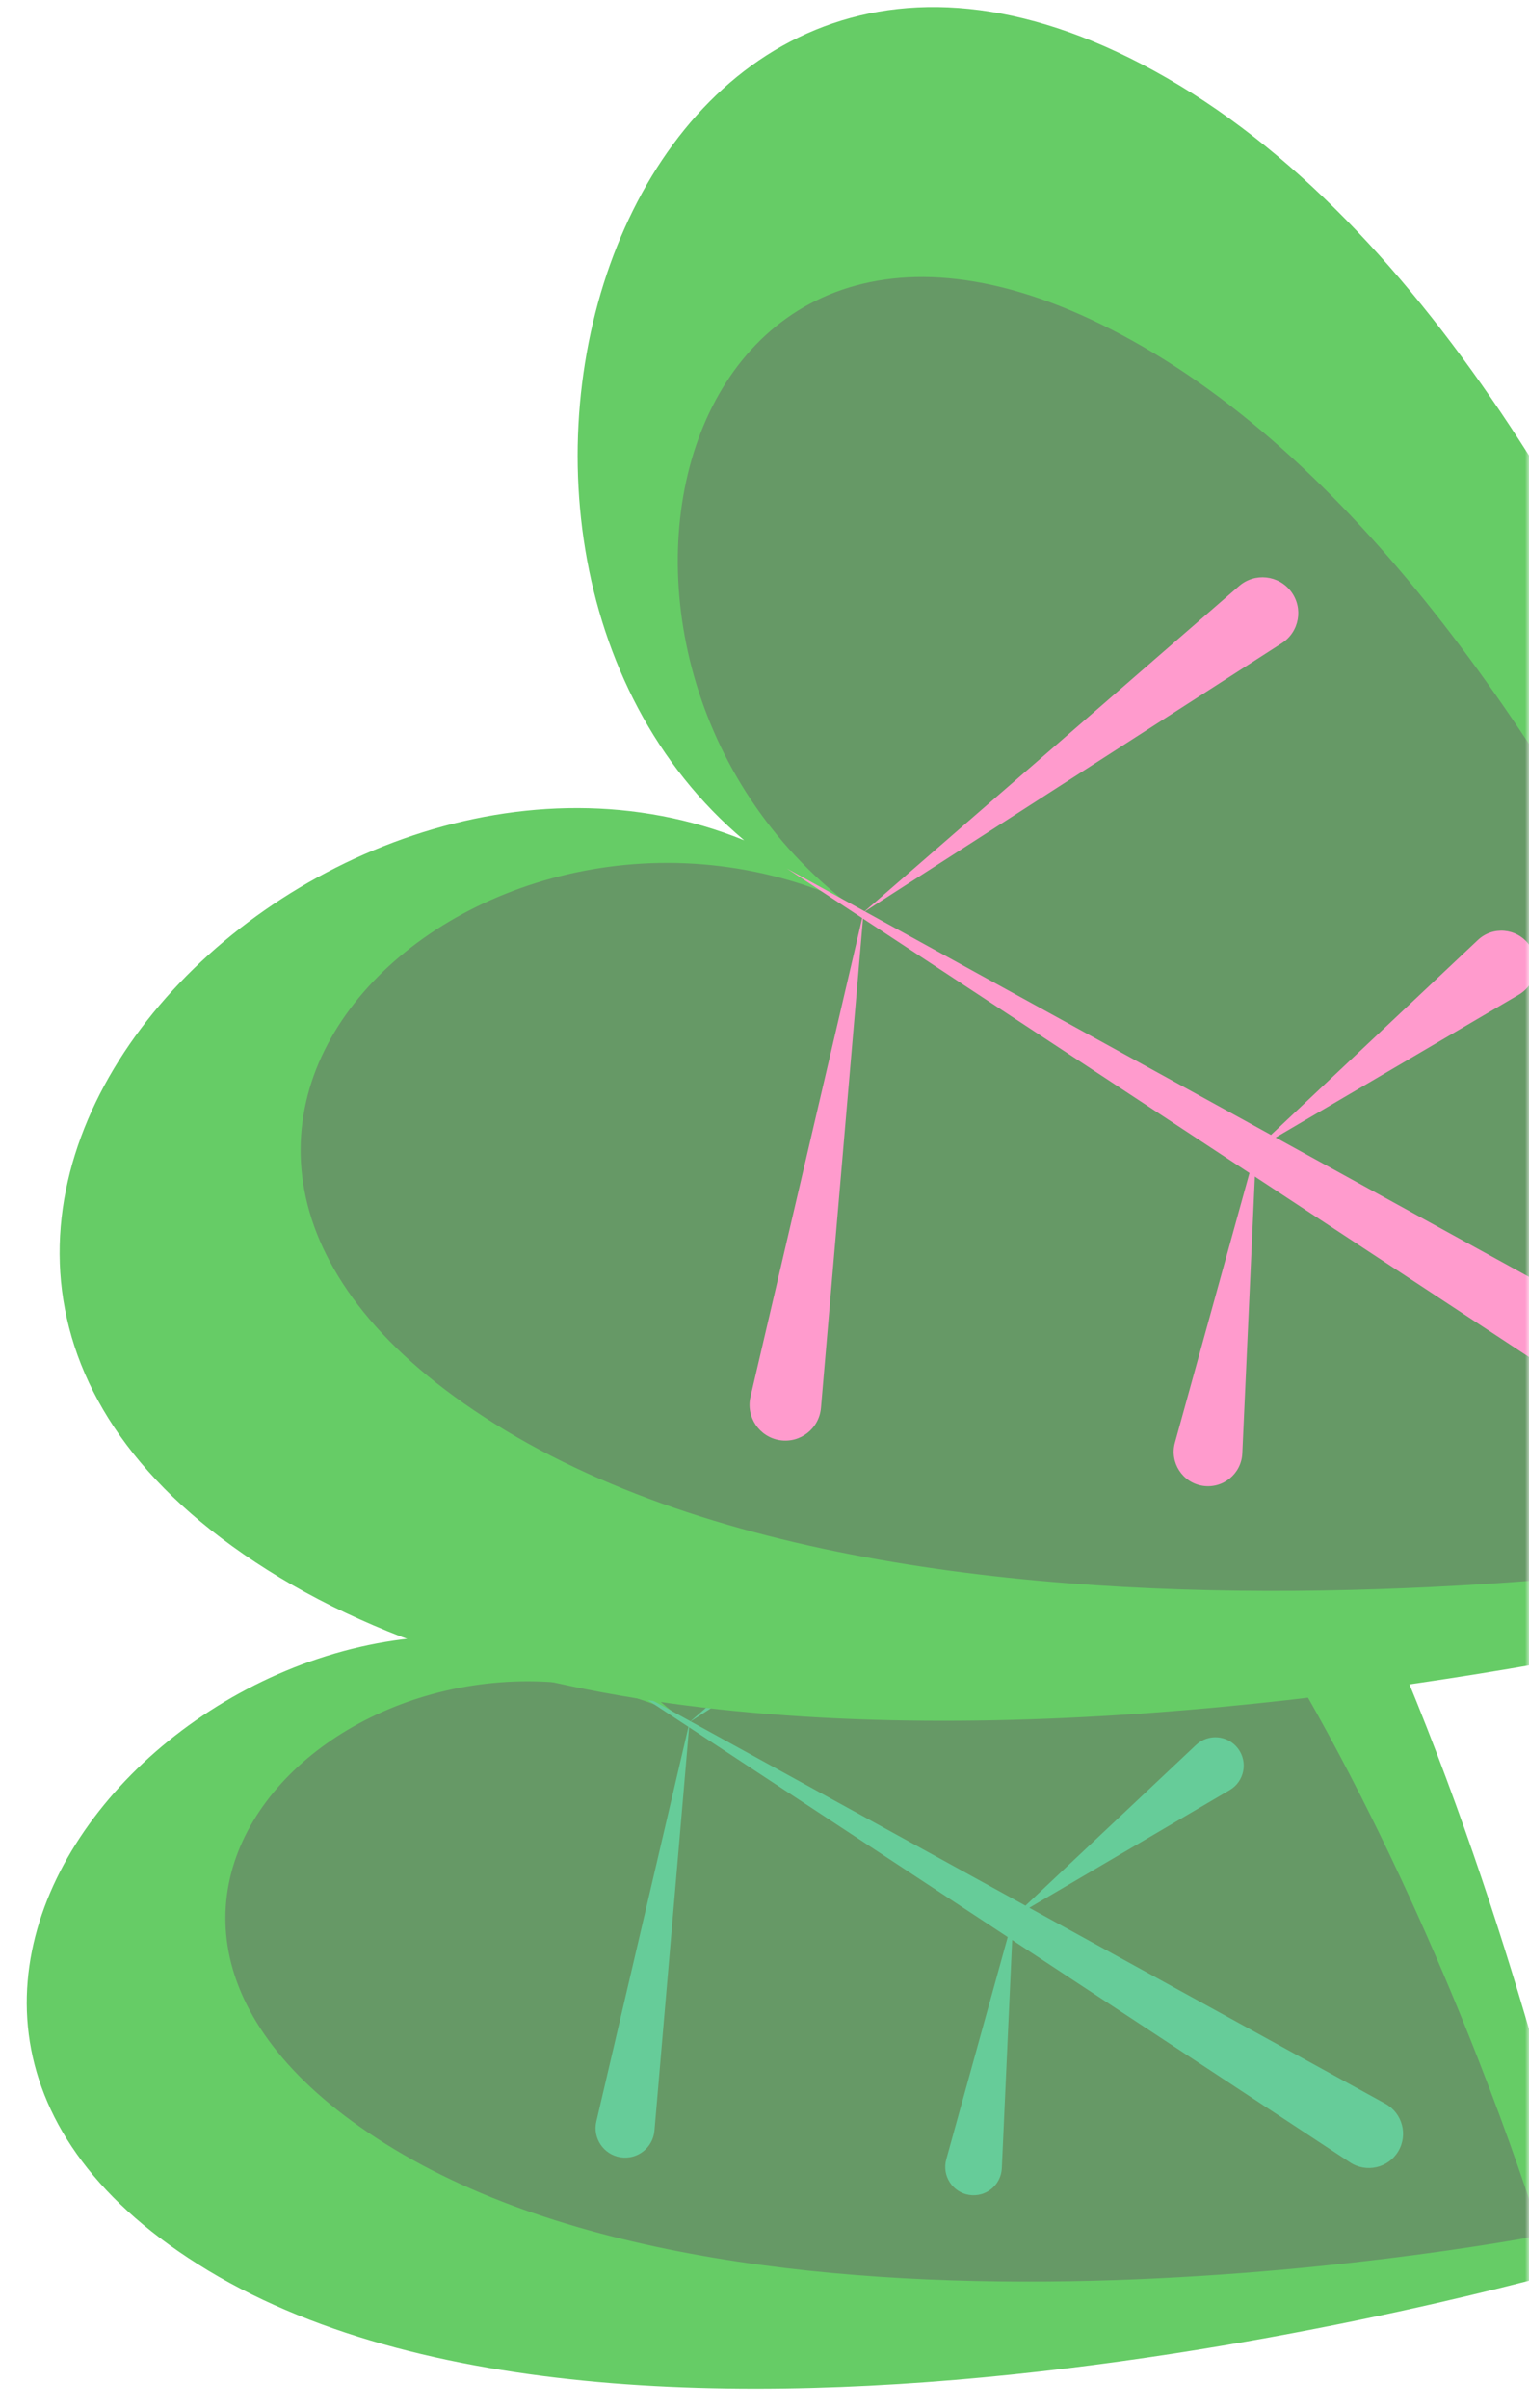 <svg width="188" height="296" viewBox="0 0 188 296" fill="none" xmlns="http://www.w3.org/2000/svg">
<mask id="mask0_67_186" style="mask-type:alpha" maskUnits="userSpaceOnUse" x="0" y="0" width="188" height="296">
<rect width="188" height="296" fill="#D9D9D9"/>
</mask>
<g mask="url(#mask0_67_186)">
<path d="M72.687 204.379C28.855 186.548 -29.239 246.032 25.619 279.105C80.476 312.177 195.38 278.342 195.38 278.342C195.38 278.342 171.649 160.94 116.791 127.867C61.934 94.795 36.452 173.943 72.687 204.379Z" fill="#66CC66"/>
<path d="M82.691 210.408C45.119 193.958 0.773 235.421 48.506 264.196C96.239 292.97 189.445 274.763 189.445 274.763C189.445 274.763 162.028 183.839 114.294 155.061C66.56 126.282 50.601 184.866 82.691 210.408Z" fill="#669966"/>
<path d="M77.022 207.245L170.337 258.585C172.431 259.739 173.147 262.401 171.916 264.451C170.68 266.501 167.99 267.11 165.992 265.795L77.022 207.245Z" fill="#66CC99"/>
<path d="M84.786 211.673L80.468 261.902C80.287 264.001 78.367 265.501 76.287 265.172C74.21 264.843 72.846 262.817 73.325 260.767L84.786 211.673Z" fill="#66CC99"/>
<path d="M124.58 235.661L123.181 266.511C123.088 268.586 121.209 270.117 119.158 269.792C117.107 269.468 115.796 267.429 116.35 265.428L124.58 235.661Z" fill="#66CC99"/>
<path d="M84.787 211.673L122.852 178.615C124.44 177.235 126.866 177.493 128.132 179.176C129.394 180.861 128.962 183.263 127.192 184.401L84.787 211.673Z" fill="#66CC99"/>
<path d="M124.579 235.661L147.058 214.487C148.569 213.063 150.985 213.27 152.229 214.935C153.473 216.595 152.998 218.972 151.209 220.025L124.579 235.661Z" fill="#66CC99"/>
<path d="M91.505 103.288C38.341 81.66 -32.122 153.809 34.415 193.924C100.953 234.038 240.321 192.999 240.321 192.999C240.321 192.999 211.537 50.6 145 10.486C78.462 -29.628 47.555 66.372 91.505 103.288Z" fill="#66CC66"/>
<path d="M103.64 110.601C58.069 90.649 4.281 140.939 62.177 175.84C120.073 210.741 233.124 188.657 233.124 188.657C233.124 188.657 199.869 78.375 141.972 43.469C84.075 8.564 64.718 79.621 103.64 110.601Z" fill="#669966"/>
<path d="M96.765 106.764L209.947 169.035C212.487 170.435 213.355 173.664 211.862 176.15C210.363 178.637 207.1 179.376 204.677 177.781L96.765 106.764Z" fill="#FF9BCD"/>
<path d="M106.18 112.135L100.943 173.059C100.724 175.604 98.395 177.423 95.871 177.025C93.353 176.625 91.698 174.169 92.279 171.681L106.18 112.135Z" fill="#FF9BCD"/>
<path d="M154.447 141.232L152.75 178.65C152.637 181.167 150.357 183.023 147.87 182.63C145.383 182.237 143.793 179.763 144.464 177.336L154.447 141.232Z" fill="#FF9BCD"/>
<path d="M106.181 112.134L152.35 72.037C154.277 70.364 157.218 70.677 158.754 72.719C160.285 74.762 159.761 77.675 157.614 79.055L106.181 112.134Z" fill="#FF9BCD"/>
<path d="M154.446 141.231L181.711 115.549C183.543 113.821 186.474 114.072 187.983 116.091C189.492 118.106 188.916 120.988 186.746 122.265L154.446 141.231Z" fill="#FF9BCD"/>
</g>
</svg>
